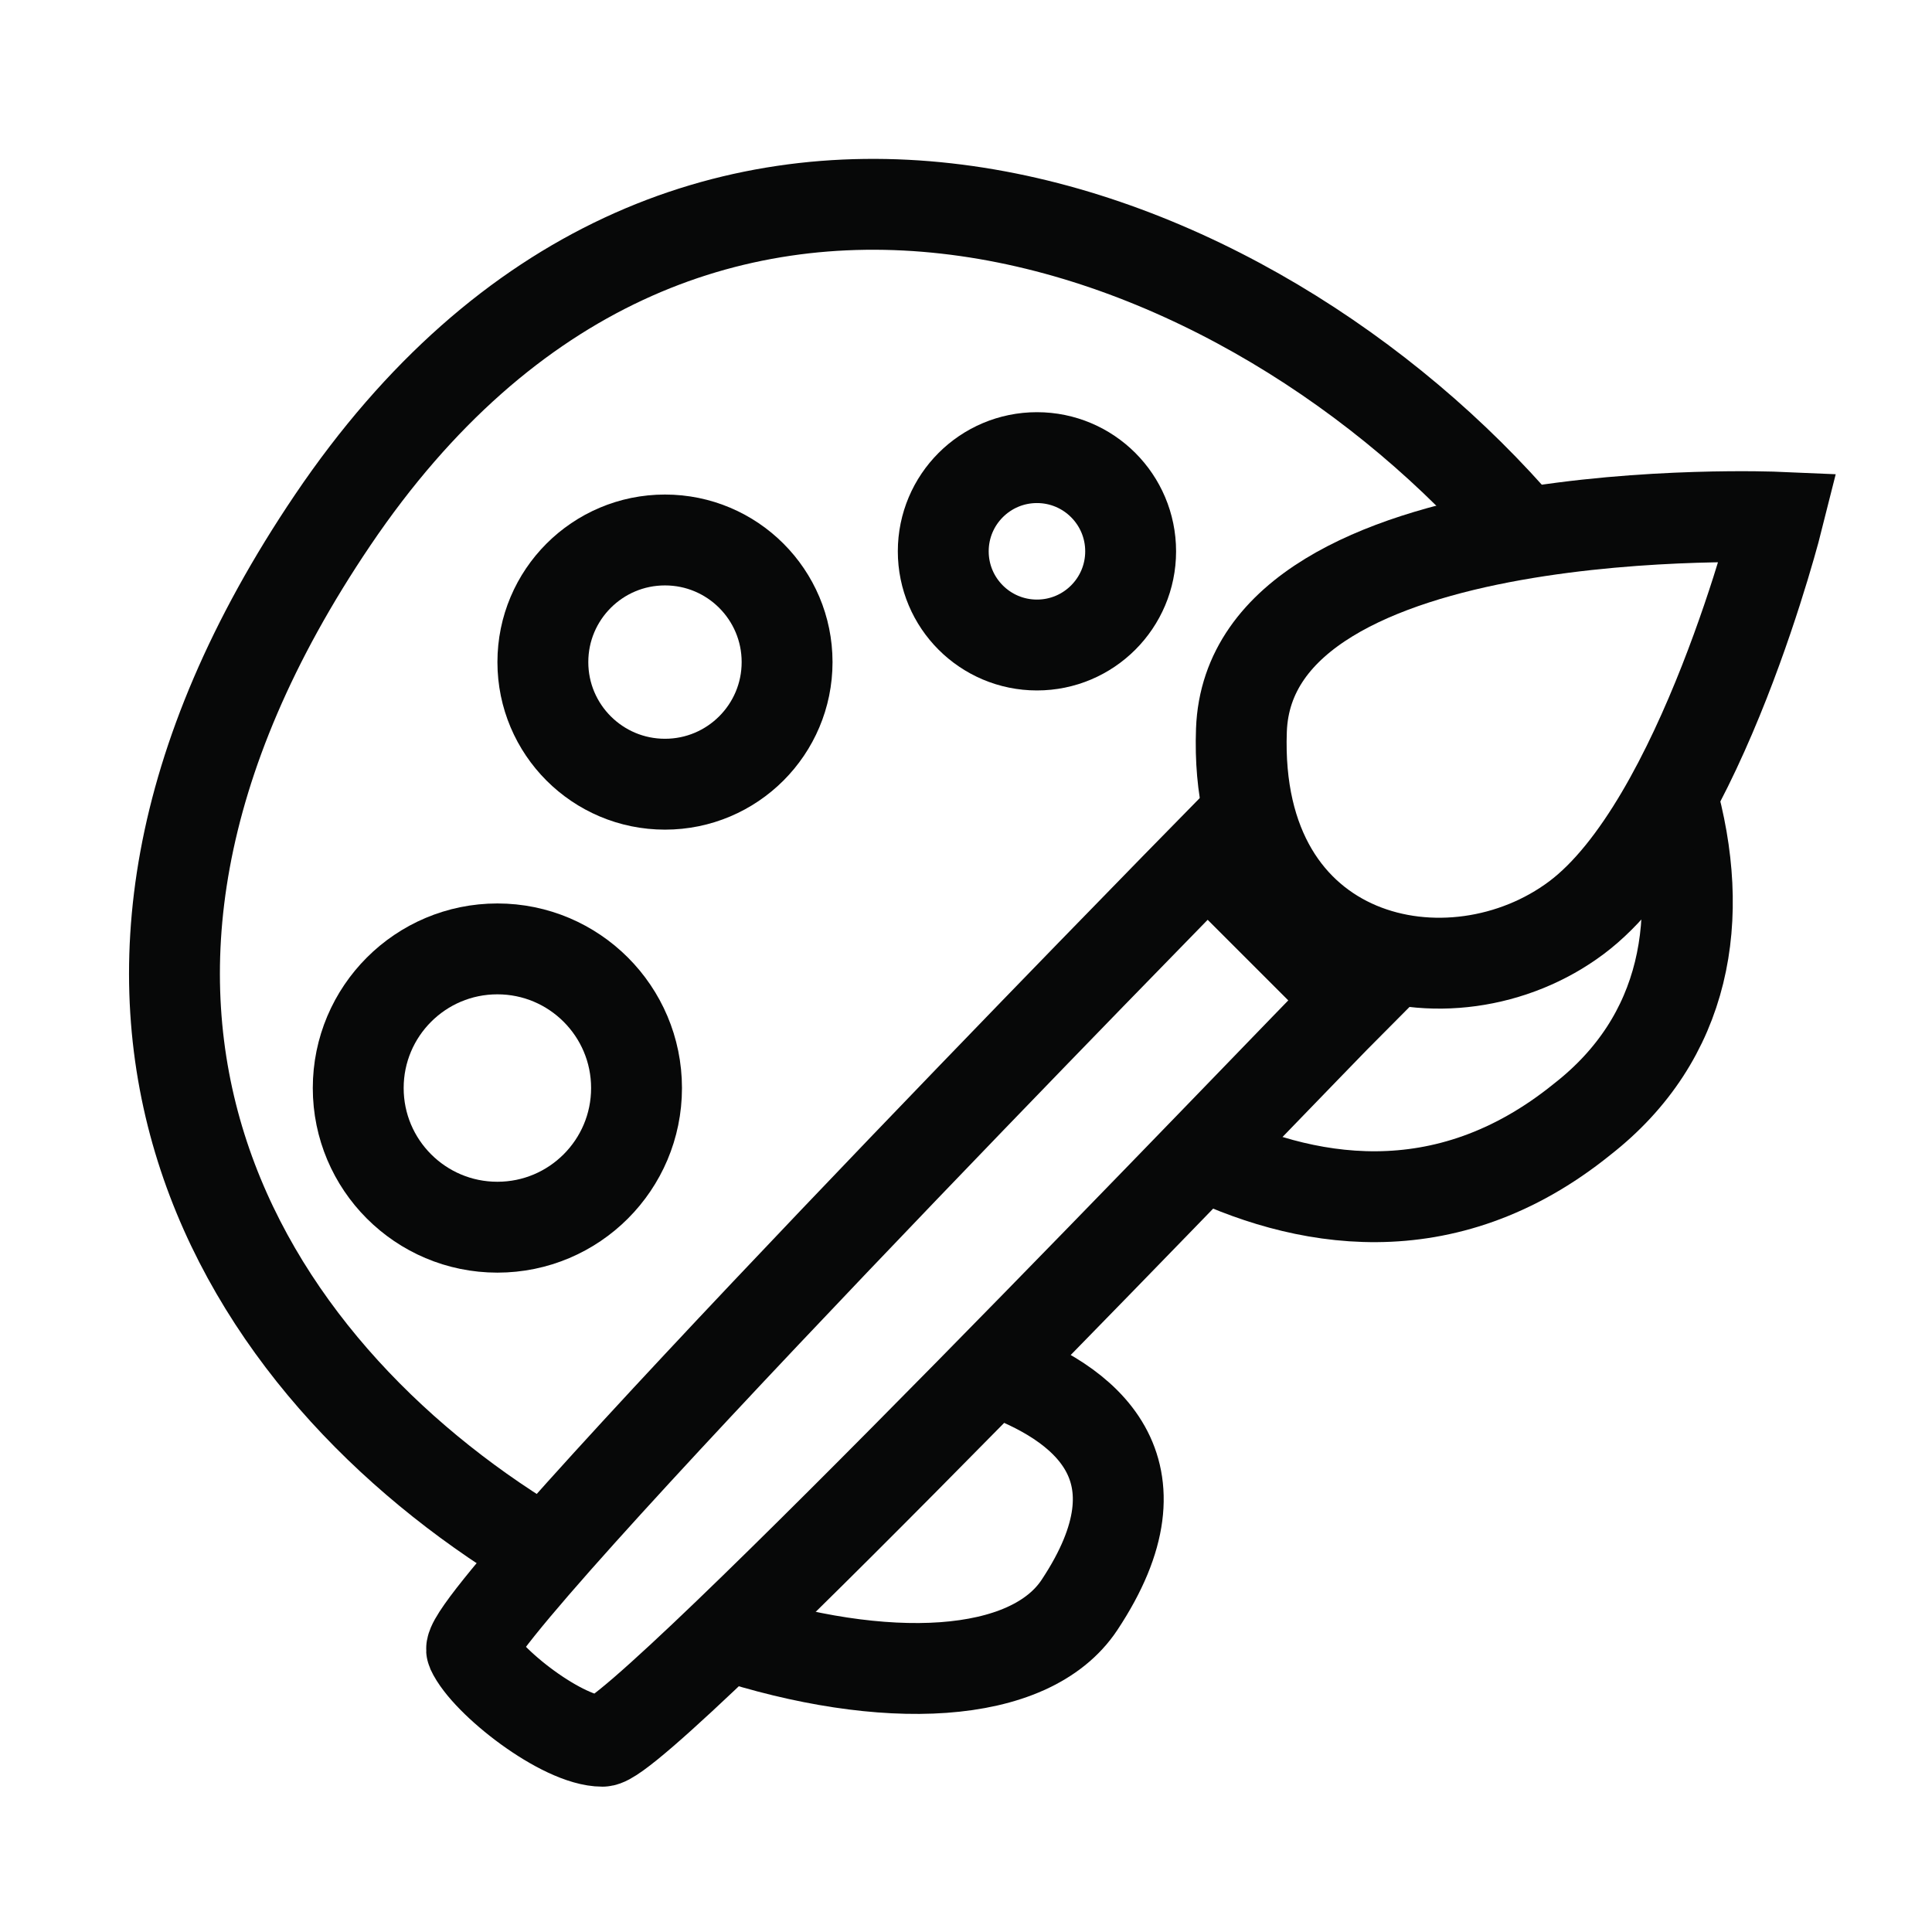 <?xml version="1.0" encoding="iso-8859-1"?>
<!-- Generator: Adobe Illustrator 16.0.0, SVG Export Plug-In . SVG Version: 6.00 Build 0)  -->
<!DOCTYPE svg PUBLIC "-//W3C//DTD SVG 1.1//EN" "http://www.w3.org/Graphics/SVG/1.1/DTD/svg11.dtd">
<svg version="1.1" id="Layer_1" xmlns="http://www.w3.org/2000/svg" xmlns:xlink="http://www.w3.org/1999/xlink" x="0px" y="0px"
	 width="85.04px" height="85.04px" viewBox="0 0 85.04 85.04" style="enable-background:new 0 0 85.04 85.04;" xml:space="preserve"
	>
<g>
	<path style="fill:none;stroke:#070808;stroke-width:4;stroke-miterlimit:10;" d="M73.548,34.862
		c1.594,5.561,0.667,10.833-3.906,14.405c-6.081,4.917-12.363,3.706-17.01,1.393"/>
	<path style="fill:none;stroke:#070808;stroke-width:4;stroke-miterlimit:10;" d="M23.535,68.065
		C10.629,60.214,0.253,44.19,14.644,22.891C29.909,0.296,54.126,8.95,66.476,22.781"/>
	<path style="fill:none;stroke:#070808;stroke-width:4;stroke-miterlimit:10;" d="M43.759,60.306
		c4.041,1.412,7.734,4.336,3.757,10.336c-2.2,3.32-8.583,3.6-15.616,1.299"/>
	<path style="fill:none;stroke:#070808;stroke-width:4;stroke-miterlimit:10;" d="M20.766,72.643c0.627,1.374,4.002,4.001,5.752,4
		c1.751-0.001,30.331-29.958,32.999-32.626l-6.375-6.374C53.142,37.643,20.139,71.269,20.766,72.643z"/>
	<path style="fill:none;stroke:#070808;stroke-width:4;stroke-miterlimit:10;" d="M78.267,22.767c0,0-23.249-1-23.624,9.375
		s9.25,12.374,14.75,8.25C74.893,36.268,78.267,22.767,78.267,22.767z"/>
	<circle style="fill:none;stroke:#070808;stroke-width:4;stroke-miterlimit:10;" cx="29.27" cy="29.143" r="5.375"/>
	<circle style="fill:none;stroke:#070808;stroke-width:4;stroke-miterlimit:10;" cx="45.643" cy="24.267" r="4.124"/>
	<circle style="fill:none;stroke:#070808;stroke-width:4;stroke-miterlimit:10;" cx="21.893" cy="47.892" r="6.125"/>
</g>
</svg>
